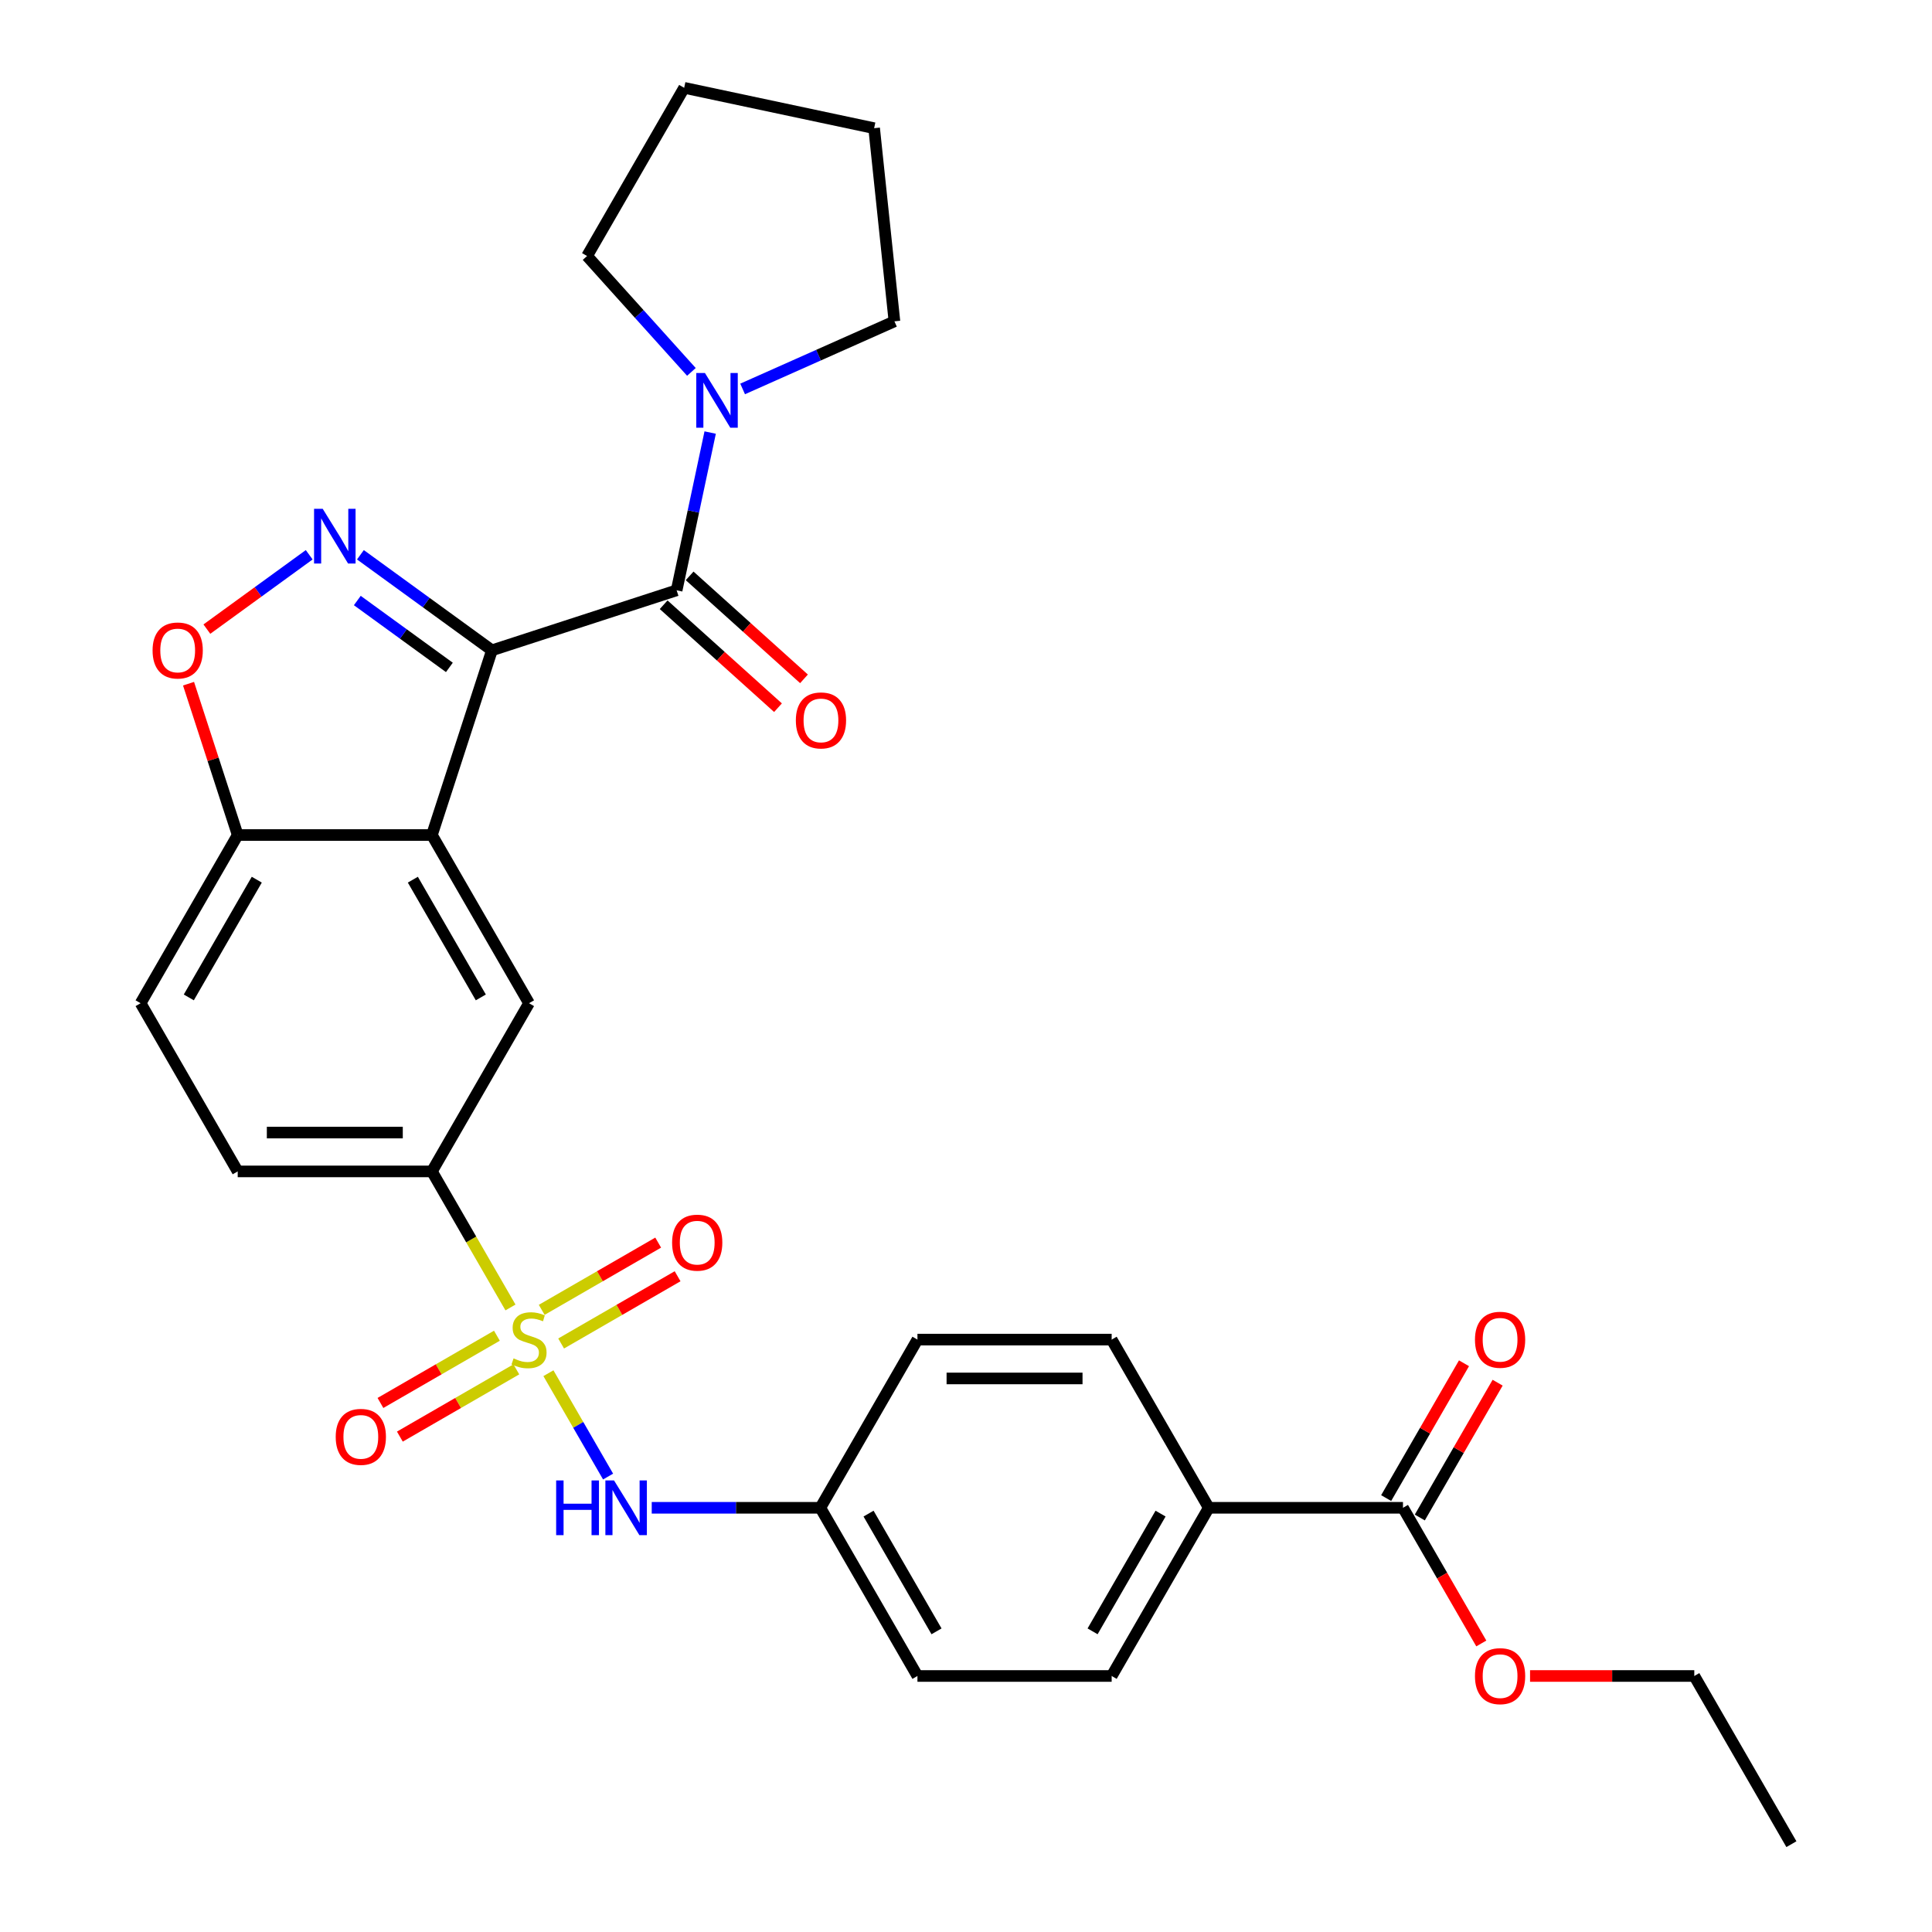 <?xml version='1.0' encoding='iso-8859-1'?>
<svg version='1.1' baseProfile='full'
              xmlns='http://www.w3.org/2000/svg'
                      xmlns:rdkit='http://www.rdkit.org/xml'
                      xmlns:xlink='http://www.w3.org/1999/xlink'
                  xml:space='preserve'
width='1000px' height='1000px' viewBox='0 0 1000 1000'>
<!-- END OF HEADER -->
<rect style='opacity:1.0;fill:#FFFFFF;stroke:none' width='1000' height='1000' x='0' y='0'> </rect>
<path class='bond-1' d='M 254.623,336.605 L 220.587,311.876' style='fill:none;fill-rule:evenodd;stroke:#000000;stroke-width:6px;stroke-linecap:butt;stroke-linejoin:miter;stroke-opacity:1' />
<path class='bond-1' d='M 220.587,311.876 L 186.551,287.148' style='fill:none;fill-rule:evenodd;stroke:#0000FF;stroke-width:6px;stroke-linecap:butt;stroke-linejoin:miter;stroke-opacity:1' />
<path class='bond-1' d='M 232.595,345.451 L 208.77,328.141' style='fill:none;fill-rule:evenodd;stroke:#000000;stroke-width:6px;stroke-linecap:butt;stroke-linejoin:miter;stroke-opacity:1' />
<path class='bond-1' d='M 208.77,328.141 L 184.944,310.831' style='fill:none;fill-rule:evenodd;stroke:#0000FF;stroke-width:6px;stroke-linecap:butt;stroke-linejoin:miter;stroke-opacity:1' />
<path class='bond-2' d='M 254.623,336.605 L 223.56,432.209' style='fill:none;fill-rule:evenodd;stroke:#000000;stroke-width:6px;stroke-linecap:butt;stroke-linejoin:miter;stroke-opacity:1' />
<path class='bond-3' d='M 254.623,336.605 L 350.227,305.541' style='fill:none;fill-rule:evenodd;stroke:#000000;stroke-width:6px;stroke-linecap:butt;stroke-linejoin:miter;stroke-opacity:1' />
<path class='bond-0' d='M 264.218,676.744 L 243.889,641.532' style='fill:none;fill-rule:evenodd;stroke:#CCCC00;stroke-width:6px;stroke-linecap:butt;stroke-linejoin:miter;stroke-opacity:1' />
<path class='bond-0' d='M 243.889,641.532 L 223.56,606.321' style='fill:none;fill-rule:evenodd;stroke:#000000;stroke-width:6px;stroke-linecap:butt;stroke-linejoin:miter;stroke-opacity:1' />
<path class='bond-8' d='M 283.863,710.77 L 299.305,737.516' style='fill:none;fill-rule:evenodd;stroke:#CCCC00;stroke-width:6px;stroke-linecap:butt;stroke-linejoin:miter;stroke-opacity:1' />
<path class='bond-8' d='M 299.305,737.516 L 314.747,764.262' style='fill:none;fill-rule:evenodd;stroke:#0000FF;stroke-width:6px;stroke-linecap:butt;stroke-linejoin:miter;stroke-opacity:1' />
<path class='bond-11' d='M 257.202,691.365 L 227.06,708.767' style='fill:none;fill-rule:evenodd;stroke:#CCCC00;stroke-width:6px;stroke-linecap:butt;stroke-linejoin:miter;stroke-opacity:1' />
<path class='bond-11' d='M 227.06,708.767 L 196.918,726.17' style='fill:none;fill-rule:evenodd;stroke:#FF0000;stroke-width:6px;stroke-linecap:butt;stroke-linejoin:miter;stroke-opacity:1' />
<path class='bond-11' d='M 267.255,708.776 L 237.112,726.179' style='fill:none;fill-rule:evenodd;stroke:#CCCC00;stroke-width:6px;stroke-linecap:butt;stroke-linejoin:miter;stroke-opacity:1' />
<path class='bond-11' d='M 237.112,726.179 L 206.97,743.581' style='fill:none;fill-rule:evenodd;stroke:#FF0000;stroke-width:6px;stroke-linecap:butt;stroke-linejoin:miter;stroke-opacity:1' />
<path class='bond-12' d='M 290.441,695.389 L 320.583,677.987' style='fill:none;fill-rule:evenodd;stroke:#CCCC00;stroke-width:6px;stroke-linecap:butt;stroke-linejoin:miter;stroke-opacity:1' />
<path class='bond-12' d='M 320.583,677.987 L 350.725,660.584' style='fill:none;fill-rule:evenodd;stroke:#FF0000;stroke-width:6px;stroke-linecap:butt;stroke-linejoin:miter;stroke-opacity:1' />
<path class='bond-12' d='M 280.388,677.978 L 310.531,660.576' style='fill:none;fill-rule:evenodd;stroke:#CCCC00;stroke-width:6px;stroke-linecap:butt;stroke-linejoin:miter;stroke-opacity:1' />
<path class='bond-12' d='M 310.531,660.576 L 340.673,643.173' style='fill:none;fill-rule:evenodd;stroke:#FF0000;stroke-width:6px;stroke-linecap:butt;stroke-linejoin:miter;stroke-opacity:1' />
<path class='bond-5' d='M 160.045,287.148 L 133.56,306.39' style='fill:none;fill-rule:evenodd;stroke:#0000FF;stroke-width:6px;stroke-linecap:butt;stroke-linejoin:miter;stroke-opacity:1' />
<path class='bond-5' d='M 133.56,306.39 L 107.076,325.632' style='fill:none;fill-rule:evenodd;stroke:#FF0000;stroke-width:6px;stroke-linecap:butt;stroke-linejoin:miter;stroke-opacity:1' />
<path class='bond-6' d='M 223.56,432.209 L 273.822,519.265' style='fill:none;fill-rule:evenodd;stroke:#000000;stroke-width:6px;stroke-linecap:butt;stroke-linejoin:miter;stroke-opacity:1' />
<path class='bond-6' d='M 213.688,455.32 L 248.871,516.259' style='fill:none;fill-rule:evenodd;stroke:#000000;stroke-width:6px;stroke-linecap:butt;stroke-linejoin:miter;stroke-opacity:1' />
<path class='bond-9' d='M 223.56,432.209 L 123.036,432.209' style='fill:none;fill-rule:evenodd;stroke:#000000;stroke-width:6px;stroke-linecap:butt;stroke-linejoin:miter;stroke-opacity:1' />
<path class='bond-7' d='M 350.227,305.541 L 358.905,264.714' style='fill:none;fill-rule:evenodd;stroke:#000000;stroke-width:6px;stroke-linecap:butt;stroke-linejoin:miter;stroke-opacity:1' />
<path class='bond-7' d='M 358.905,264.714 L 367.583,223.887' style='fill:none;fill-rule:evenodd;stroke:#0000FF;stroke-width:6px;stroke-linecap:butt;stroke-linejoin:miter;stroke-opacity:1' />
<path class='bond-14' d='M 343.501,313.012 L 373.096,339.66' style='fill:none;fill-rule:evenodd;stroke:#000000;stroke-width:6px;stroke-linecap:butt;stroke-linejoin:miter;stroke-opacity:1' />
<path class='bond-14' d='M 373.096,339.66 L 402.691,366.307' style='fill:none;fill-rule:evenodd;stroke:#FF0000;stroke-width:6px;stroke-linecap:butt;stroke-linejoin:miter;stroke-opacity:1' />
<path class='bond-14' d='M 356.953,298.071 L 386.549,324.719' style='fill:none;fill-rule:evenodd;stroke:#000000;stroke-width:6px;stroke-linecap:butt;stroke-linejoin:miter;stroke-opacity:1' />
<path class='bond-14' d='M 386.549,324.719 L 416.144,351.367' style='fill:none;fill-rule:evenodd;stroke:#FF0000;stroke-width:6px;stroke-linecap:butt;stroke-linejoin:miter;stroke-opacity:1' />
<path class='bond-4' d='M 223.56,606.321 L 273.822,519.265' style='fill:none;fill-rule:evenodd;stroke:#000000;stroke-width:6px;stroke-linecap:butt;stroke-linejoin:miter;stroke-opacity:1' />
<path class='bond-32' d='M 223.56,606.321 L 123.036,606.321' style='fill:none;fill-rule:evenodd;stroke:#000000;stroke-width:6px;stroke-linecap:butt;stroke-linejoin:miter;stroke-opacity:1' />
<path class='bond-32' d='M 208.481,586.216 L 138.115,586.216' style='fill:none;fill-rule:evenodd;stroke:#000000;stroke-width:6px;stroke-linecap:butt;stroke-linejoin:miter;stroke-opacity:1' />
<path class='bond-30' d='M 97.585,353.878 L 110.31,393.043' style='fill:none;fill-rule:evenodd;stroke:#FF0000;stroke-width:6px;stroke-linecap:butt;stroke-linejoin:miter;stroke-opacity:1' />
<path class='bond-30' d='M 110.31,393.043 L 123.036,432.209' style='fill:none;fill-rule:evenodd;stroke:#000000;stroke-width:6px;stroke-linecap:butt;stroke-linejoin:miter;stroke-opacity:1' />
<path class='bond-24' d='M 357.874,192.495 L 330.869,162.503' style='fill:none;fill-rule:evenodd;stroke:#0000FF;stroke-width:6px;stroke-linecap:butt;stroke-linejoin:miter;stroke-opacity:1' />
<path class='bond-24' d='M 330.869,162.503 L 303.864,132.511' style='fill:none;fill-rule:evenodd;stroke:#000000;stroke-width:6px;stroke-linecap:butt;stroke-linejoin:miter;stroke-opacity:1' />
<path class='bond-25' d='M 384.38,201.314 L 423.67,183.821' style='fill:none;fill-rule:evenodd;stroke:#0000FF;stroke-width:6px;stroke-linecap:butt;stroke-linejoin:miter;stroke-opacity:1' />
<path class='bond-25' d='M 423.67,183.821 L 462.96,166.328' style='fill:none;fill-rule:evenodd;stroke:#000000;stroke-width:6px;stroke-linecap:butt;stroke-linejoin:miter;stroke-opacity:1' />
<path class='bond-18' d='M 337.337,780.433 L 380.972,780.433' style='fill:none;fill-rule:evenodd;stroke:#0000FF;stroke-width:6px;stroke-linecap:butt;stroke-linejoin:miter;stroke-opacity:1' />
<path class='bond-18' d='M 380.972,780.433 L 424.607,780.433' style='fill:none;fill-rule:evenodd;stroke:#000000;stroke-width:6px;stroke-linecap:butt;stroke-linejoin:miter;stroke-opacity:1' />
<path class='bond-17' d='M 123.036,432.209 L 72.774,519.265' style='fill:none;fill-rule:evenodd;stroke:#000000;stroke-width:6px;stroke-linecap:butt;stroke-linejoin:miter;stroke-opacity:1' />
<path class='bond-17' d='M 132.908,455.32 L 97.725,516.259' style='fill:none;fill-rule:evenodd;stroke:#000000;stroke-width:6px;stroke-linecap:butt;stroke-linejoin:miter;stroke-opacity:1' />
<path class='bond-10' d='M 726.178,780.433 L 625.655,780.433' style='fill:none;fill-rule:evenodd;stroke:#000000;stroke-width:6px;stroke-linecap:butt;stroke-linejoin:miter;stroke-opacity:1' />
<path class='bond-15' d='M 734.884,785.459 L 755.029,750.568' style='fill:none;fill-rule:evenodd;stroke:#000000;stroke-width:6px;stroke-linecap:butt;stroke-linejoin:miter;stroke-opacity:1' />
<path class='bond-15' d='M 755.029,750.568 L 775.173,715.676' style='fill:none;fill-rule:evenodd;stroke:#FF0000;stroke-width:6px;stroke-linecap:butt;stroke-linejoin:miter;stroke-opacity:1' />
<path class='bond-15' d='M 717.473,775.407 L 737.617,740.516' style='fill:none;fill-rule:evenodd;stroke:#000000;stroke-width:6px;stroke-linecap:butt;stroke-linejoin:miter;stroke-opacity:1' />
<path class='bond-15' d='M 737.617,740.516 L 757.762,705.624' style='fill:none;fill-rule:evenodd;stroke:#FF0000;stroke-width:6px;stroke-linecap:butt;stroke-linejoin:miter;stroke-opacity:1' />
<path class='bond-21' d='M 726.178,780.433 L 746.45,815.545' style='fill:none;fill-rule:evenodd;stroke:#000000;stroke-width:6px;stroke-linecap:butt;stroke-linejoin:miter;stroke-opacity:1' />
<path class='bond-21' d='M 746.45,815.545 L 766.722,850.656' style='fill:none;fill-rule:evenodd;stroke:#FF0000;stroke-width:6px;stroke-linecap:butt;stroke-linejoin:miter;stroke-opacity:1' />
<path class='bond-13' d='M 625.655,780.433 L 575.393,867.489' style='fill:none;fill-rule:evenodd;stroke:#000000;stroke-width:6px;stroke-linecap:butt;stroke-linejoin:miter;stroke-opacity:1' />
<path class='bond-13' d='M 600.704,783.439 L 565.521,844.379' style='fill:none;fill-rule:evenodd;stroke:#000000;stroke-width:6px;stroke-linecap:butt;stroke-linejoin:miter;stroke-opacity:1' />
<path class='bond-33' d='M 625.655,780.433 L 575.393,693.377' style='fill:none;fill-rule:evenodd;stroke:#000000;stroke-width:6px;stroke-linecap:butt;stroke-linejoin:miter;stroke-opacity:1' />
<path class='bond-16' d='M 123.036,606.321 L 72.774,519.265' style='fill:none;fill-rule:evenodd;stroke:#000000;stroke-width:6px;stroke-linecap:butt;stroke-linejoin:miter;stroke-opacity:1' />
<path class='bond-22' d='M 424.607,780.433 L 474.869,693.377' style='fill:none;fill-rule:evenodd;stroke:#000000;stroke-width:6px;stroke-linecap:butt;stroke-linejoin:miter;stroke-opacity:1' />
<path class='bond-23' d='M 424.607,780.433 L 474.869,867.489' style='fill:none;fill-rule:evenodd;stroke:#000000;stroke-width:6px;stroke-linecap:butt;stroke-linejoin:miter;stroke-opacity:1' />
<path class='bond-23' d='M 449.558,783.439 L 484.741,844.379' style='fill:none;fill-rule:evenodd;stroke:#000000;stroke-width:6px;stroke-linecap:butt;stroke-linejoin:miter;stroke-opacity:1' />
<path class='bond-19' d='M 575.393,867.489 L 474.869,867.489' style='fill:none;fill-rule:evenodd;stroke:#000000;stroke-width:6px;stroke-linecap:butt;stroke-linejoin:miter;stroke-opacity:1' />
<path class='bond-20' d='M 575.393,693.377 L 474.869,693.377' style='fill:none;fill-rule:evenodd;stroke:#000000;stroke-width:6px;stroke-linecap:butt;stroke-linejoin:miter;stroke-opacity:1' />
<path class='bond-20' d='M 560.314,713.482 L 489.948,713.482' style='fill:none;fill-rule:evenodd;stroke:#000000;stroke-width:6px;stroke-linecap:butt;stroke-linejoin:miter;stroke-opacity:1' />
<path class='bond-26' d='M 791.953,867.489 L 834.459,867.489' style='fill:none;fill-rule:evenodd;stroke:#FF0000;stroke-width:6px;stroke-linecap:butt;stroke-linejoin:miter;stroke-opacity:1' />
<path class='bond-26' d='M 834.459,867.489 L 876.964,867.489' style='fill:none;fill-rule:evenodd;stroke:#000000;stroke-width:6px;stroke-linecap:butt;stroke-linejoin:miter;stroke-opacity:1' />
<path class='bond-28' d='M 303.864,132.511 L 354.125,45.455' style='fill:none;fill-rule:evenodd;stroke:#000000;stroke-width:6px;stroke-linecap:butt;stroke-linejoin:miter;stroke-opacity:1' />
<path class='bond-27' d='M 462.96,166.328 L 452.452,66.355' style='fill:none;fill-rule:evenodd;stroke:#000000;stroke-width:6px;stroke-linecap:butt;stroke-linejoin:miter;stroke-opacity:1' />
<path class='bond-29' d='M 876.964,867.489 L 927.226,954.545' style='fill:none;fill-rule:evenodd;stroke:#000000;stroke-width:6px;stroke-linecap:butt;stroke-linejoin:miter;stroke-opacity:1' />
<path class='bond-31' d='M 452.452,66.355 L 354.125,45.455' style='fill:none;fill-rule:evenodd;stroke:#000000;stroke-width:6px;stroke-linecap:butt;stroke-linejoin:miter;stroke-opacity:1' />
<path  class='atom-1' d='M 265.822 703.097
Q 266.142 703.217, 267.462 703.777
Q 268.782 704.337, 270.222 704.697
Q 271.702 705.017, 273.142 705.017
Q 275.822 705.017, 277.382 703.737
Q 278.942 702.417, 278.942 700.137
Q 278.942 698.577, 278.142 697.617
Q 277.382 696.657, 276.182 696.137
Q 274.982 695.617, 272.982 695.017
Q 270.462 694.257, 268.942 693.537
Q 267.462 692.817, 266.382 691.297
Q 265.342 689.777, 265.342 687.217
Q 265.342 683.657, 267.742 681.457
Q 270.182 679.257, 274.982 679.257
Q 278.262 679.257, 281.982 680.817
L 281.062 683.897
Q 277.662 682.497, 275.102 682.497
Q 272.342 682.497, 270.822 683.657
Q 269.302 684.777, 269.342 686.737
Q 269.342 688.257, 270.102 689.177
Q 270.902 690.097, 272.022 690.617
Q 273.182 691.137, 275.102 691.737
Q 277.662 692.537, 279.182 693.337
Q 280.702 694.137, 281.782 695.777
Q 282.902 697.377, 282.902 700.137
Q 282.902 704.057, 280.262 706.177
Q 277.662 708.257, 273.302 708.257
Q 270.782 708.257, 268.862 707.697
Q 266.982 707.177, 264.742 706.257
L 265.822 703.097
' fill='#CCCC00'/>
<path  class='atom-2' d='M 167.038 263.359
L 176.318 278.359
Q 177.238 279.839, 178.718 282.519
Q 180.198 285.199, 180.278 285.359
L 180.278 263.359
L 184.038 263.359
L 184.038 291.679
L 180.158 291.679
L 170.198 275.279
Q 169.038 273.359, 167.798 271.159
Q 166.598 268.959, 166.238 268.279
L 166.238 291.679
L 162.558 291.679
L 162.558 263.359
L 167.038 263.359
' fill='#0000FF'/>
<path  class='atom-6' d='M 78.972 336.685
Q 78.972 329.885, 82.332 326.085
Q 85.692 322.285, 91.972 322.285
Q 98.252 322.285, 101.612 326.085
Q 104.972 329.885, 104.972 336.685
Q 104.972 343.565, 101.572 347.485
Q 98.172 351.365, 91.972 351.365
Q 85.732 351.365, 82.332 347.485
Q 78.972 343.605, 78.972 336.685
M 91.972 348.165
Q 96.292 348.165, 98.612 345.285
Q 100.972 342.365, 100.972 336.685
Q 100.972 331.125, 98.612 328.325
Q 96.292 325.485, 91.972 325.485
Q 87.652 325.485, 85.292 328.285
Q 82.972 331.085, 82.972 336.685
Q 82.972 342.405, 85.292 345.285
Q 87.652 348.165, 91.972 348.165
' fill='#FF0000'/>
<path  class='atom-8' d='M 364.867 193.054
L 374.147 208.054
Q 375.067 209.534, 376.547 212.214
Q 378.027 214.894, 378.107 215.054
L 378.107 193.054
L 381.867 193.054
L 381.867 221.374
L 377.987 221.374
L 368.027 204.974
Q 366.867 203.054, 365.627 200.854
Q 364.427 198.654, 364.067 197.974
L 364.067 221.374
L 360.387 221.374
L 360.387 193.054
L 364.867 193.054
' fill='#0000FF'/>
<path  class='atom-9' d='M 287.863 766.273
L 291.703 766.273
L 291.703 778.313
L 306.183 778.313
L 306.183 766.273
L 310.023 766.273
L 310.023 794.593
L 306.183 794.593
L 306.183 781.513
L 291.703 781.513
L 291.703 794.593
L 287.863 794.593
L 287.863 766.273
' fill='#0000FF'/>
<path  class='atom-9' d='M 317.823 766.273
L 327.103 781.273
Q 328.023 782.753, 329.503 785.433
Q 330.983 788.113, 331.063 788.273
L 331.063 766.273
L 334.823 766.273
L 334.823 794.593
L 330.943 794.593
L 320.983 778.193
Q 319.823 776.273, 318.583 774.073
Q 317.383 771.873, 317.023 771.193
L 317.023 794.593
L 313.343 794.593
L 313.343 766.273
L 317.823 766.273
' fill='#0000FF'/>
<path  class='atom-12' d='M 173.765 743.719
Q 173.765 736.919, 177.125 733.119
Q 180.485 729.319, 186.765 729.319
Q 193.045 729.319, 196.405 733.119
Q 199.765 736.919, 199.765 743.719
Q 199.765 750.599, 196.365 754.519
Q 192.965 758.399, 186.765 758.399
Q 180.525 758.399, 177.125 754.519
Q 173.765 750.639, 173.765 743.719
M 186.765 755.199
Q 191.085 755.199, 193.405 752.319
Q 195.765 749.399, 195.765 743.719
Q 195.765 738.159, 193.405 735.359
Q 191.085 732.519, 186.765 732.519
Q 182.445 732.519, 180.085 735.319
Q 177.765 738.119, 177.765 743.719
Q 177.765 749.439, 180.085 752.319
Q 182.445 755.199, 186.765 755.199
' fill='#FF0000'/>
<path  class='atom-13' d='M 347.878 643.195
Q 347.878 636.395, 351.238 632.595
Q 354.598 628.795, 360.878 628.795
Q 367.158 628.795, 370.518 632.595
Q 373.878 636.395, 373.878 643.195
Q 373.878 650.075, 370.478 653.995
Q 367.078 657.875, 360.878 657.875
Q 354.638 657.875, 351.238 653.995
Q 347.878 650.115, 347.878 643.195
M 360.878 654.675
Q 365.198 654.675, 367.518 651.795
Q 369.878 648.875, 369.878 643.195
Q 369.878 637.635, 367.518 634.835
Q 365.198 631.995, 360.878 631.995
Q 356.558 631.995, 354.198 634.795
Q 351.878 637.595, 351.878 643.195
Q 351.878 648.915, 354.198 651.795
Q 356.558 654.675, 360.878 654.675
' fill='#FF0000'/>
<path  class='atom-15' d='M 411.931 372.885
Q 411.931 366.085, 415.291 362.285
Q 418.651 358.485, 424.931 358.485
Q 431.211 358.485, 434.571 362.285
Q 437.931 366.085, 437.931 372.885
Q 437.931 379.765, 434.531 383.685
Q 431.131 387.565, 424.931 387.565
Q 418.691 387.565, 415.291 383.685
Q 411.931 379.805, 411.931 372.885
M 424.931 384.365
Q 429.251 384.365, 431.571 381.485
Q 433.931 378.565, 433.931 372.885
Q 433.931 367.325, 431.571 364.525
Q 429.251 361.685, 424.931 361.685
Q 420.611 361.685, 418.251 364.485
Q 415.931 367.285, 415.931 372.885
Q 415.931 378.605, 418.251 381.485
Q 420.611 384.365, 424.931 384.365
' fill='#FF0000'/>
<path  class='atom-16' d='M 763.44 693.457
Q 763.44 686.657, 766.8 682.857
Q 770.16 679.057, 776.44 679.057
Q 782.72 679.057, 786.08 682.857
Q 789.44 686.657, 789.44 693.457
Q 789.44 700.337, 786.04 704.257
Q 782.64 708.137, 776.44 708.137
Q 770.2 708.137, 766.8 704.257
Q 763.44 700.377, 763.44 693.457
M 776.44 704.937
Q 780.76 704.937, 783.08 702.057
Q 785.44 699.137, 785.44 693.457
Q 785.44 687.897, 783.08 685.097
Q 780.76 682.257, 776.44 682.257
Q 772.12 682.257, 769.76 685.057
Q 767.44 687.857, 767.44 693.457
Q 767.44 699.177, 769.76 702.057
Q 772.12 704.937, 776.44 704.937
' fill='#FF0000'/>
<path  class='atom-22' d='M 763.44 867.569
Q 763.44 860.769, 766.8 856.969
Q 770.16 853.169, 776.44 853.169
Q 782.72 853.169, 786.08 856.969
Q 789.44 860.769, 789.44 867.569
Q 789.44 874.449, 786.04 878.369
Q 782.64 882.249, 776.44 882.249
Q 770.2 882.249, 766.8 878.369
Q 763.44 874.489, 763.44 867.569
M 776.44 879.049
Q 780.76 879.049, 783.08 876.169
Q 785.44 873.249, 785.44 867.569
Q 785.44 862.009, 783.08 859.209
Q 780.76 856.369, 776.44 856.369
Q 772.12 856.369, 769.76 859.169
Q 767.44 861.969, 767.44 867.569
Q 767.44 873.289, 769.76 876.169
Q 772.12 879.049, 776.44 879.049
' fill='#FF0000'/>
</svg>

